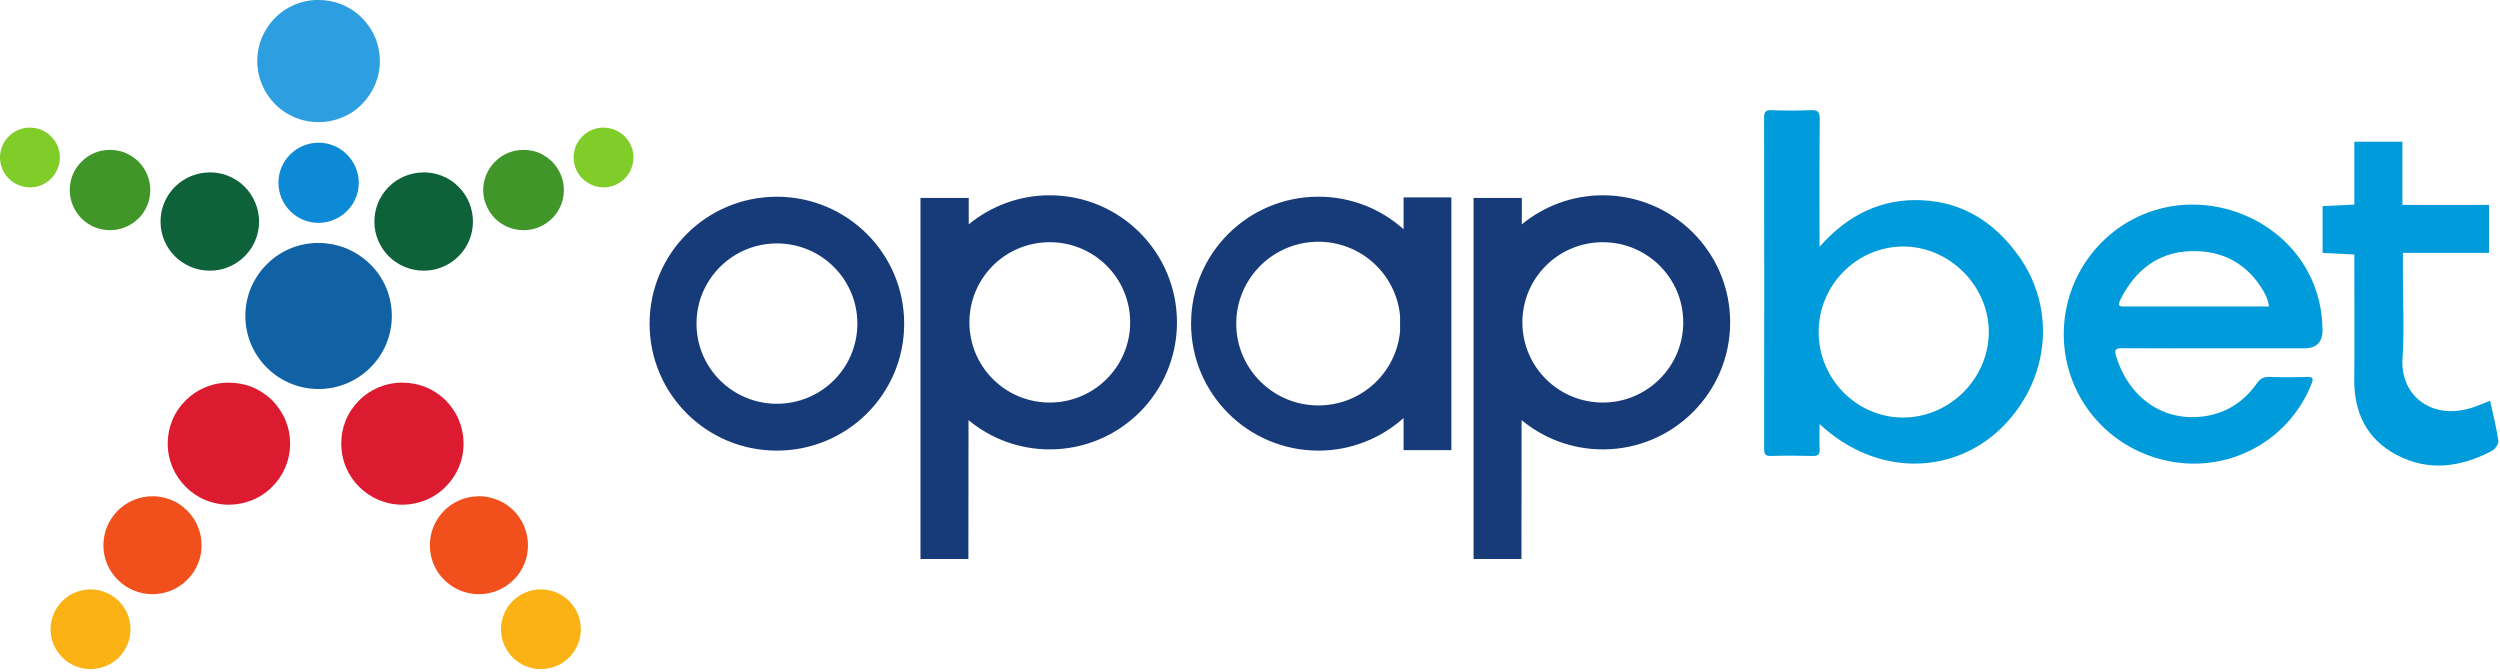 <svg width="658" height="177" viewBox="0 0 658 177" fill="none" xmlns="http://www.w3.org/2000/svg">
<g clip-path="url(#clip0_311_256)">
<path d="M60.26 100.72C62.27 100.72 64.2 101.07 65.97 101.72C68.1 102.55 70.06 103.82 71.66 105.38C73.14 106.92 74.35 108.69 75.18 110.7C75.95 112.56 76.36 114.6 76.36 116.76C76.36 121.19 74.55 125.21 71.65 128.11C70.05 129.74 68.1 130.98 65.96 131.8C64.18 132.45 62.26 132.84 60.25 132.84C55.81 132.84 51.75 131.04 48.85 128.11C45.95 125.21 44.14 121.19 44.14 116.76C44.14 114.6 44.55 112.56 45.32 110.7C46.12 108.69 47.33 106.92 48.84 105.41C51.74 102.48 55.8 100.71 60.24 100.71L60.26 100.72Z" fill="#DC1B30"/>
<path d="M83.86 63.95C86.26 63.95 88.57 64.39 90.67 65.19C93.25 66.17 95.55 67.67 97.48 69.59C99.29 71.36 100.74 73.52 101.71 75.88C102.63 78.13 103.13 80.61 103.13 83.18C103.13 88.47 100.97 93.29 97.48 96.75C95.55 98.67 93.25 100.18 90.67 101.15C88.57 101.95 86.26 102.39 83.86 102.39C78.53 102.39 73.7 100.23 70.21 96.74C66.75 93.28 64.58 88.47 64.58 83.17C64.58 80.6 65.08 78.12 66 75.87C66.98 73.51 68.43 71.35 70.2 69.58C73.69 66.06 78.52 63.94 83.85 63.94L83.86 63.95Z" fill="#1162A5"/>
<path d="M83.86 37.56C85.16 37.56 86.44 37.8 87.59 38.24C89.01 38.77 90.28 39.6 91.32 40.66C92.3 41.64 93.1 42.82 93.63 44.12C94.13 45.36 94.43 46.69 94.43 48.11C94.43 51.01 93.25 53.64 91.32 55.56C90.28 56.59 89.01 57.42 87.59 57.95C86.44 58.42 85.16 58.66 83.86 58.66C80.93 58.66 78.29 57.48 76.37 55.56C74.47 53.64 73.29 51.01 73.29 48.11C73.29 46.69 73.56 45.36 74.06 44.12C74.59 42.82 75.39 41.64 76.37 40.66C78.29 38.74 80.93 37.56 83.86 37.56Z" fill="#0D8AD5"/>
<path d="M83.86 -1.95317e-05C85.87 -1.95317e-05 87.8 0.35 89.57 1.03C91.73 1.86 93.66 3.1 95.25 4.69C96.76 6.2 97.97 8 98.8 9.98C99.54 11.87 99.98 13.91 99.98 16.07C99.98 20.5 98.14 24.52 95.24 27.45C93.64 29.05 91.72 30.32 89.56 31.11C87.78 31.79 85.86 32.14 83.85 32.14C79.38 32.14 75.35 30.37 72.42 27.44C69.52 24.51 67.71 20.49 67.71 16.06C67.71 13.9 68.12 11.86 68.89 9.97C69.72 7.99 70.93 6.19 72.41 4.68C75.34 1.75 79.37 -0.02 83.84 -0.02L83.86 -1.95317e-05Z" fill="#2D9EDF"/>
<path d="M55.22 45.36C56.85 45.36 58.39 45.66 59.81 46.19C61.53 46.84 63.1 47.84 64.4 49.15C65.61 50.36 66.56 51.81 67.21 53.41C67.86 54.95 68.19 56.57 68.19 58.32C68.19 61.9 66.74 65.12 64.4 67.45C63.1 68.75 61.53 69.76 59.81 70.41C58.39 70.97 56.85 71.24 55.22 71.24C51.64 71.24 48.41 69.79 46.04 67.46C43.7 65.13 42.25 61.9 42.25 58.33C42.25 56.59 42.58 54.96 43.2 53.42C43.88 51.82 44.83 50.38 46.04 49.16C48.41 46.83 51.64 45.38 55.22 45.38V45.36Z" fill="#0D623A"/>
<path d="M40.12 130.6C41.75 130.6 43.29 130.9 44.71 131.46C46.46 132.08 48 133.12 49.27 134.39C50.48 135.6 51.46 137.02 52.08 138.65C52.73 140.13 53.06 141.78 53.06 143.53C53.06 147.08 51.61 150.3 49.27 152.6C48 153.9 46.46 154.91 44.71 155.56C43.29 156.09 41.75 156.39 40.12 156.39C36.57 156.39 33.34 154.94 31 152.61C28.66 150.3 27.21 147.08 27.21 143.54C27.21 141.8 27.57 140.14 28.16 138.66C28.84 137.03 29.79 135.62 31 134.4C33.34 132.06 36.57 130.62 40.12 130.62V130.6Z" fill="#F14F1B"/>
<path d="M23.84 155.13C25.14 155.13 26.39 155.37 27.54 155.81C28.96 156.34 30.23 157.17 31.27 158.2C32.25 159.17 33.05 160.36 33.58 161.66C34.05 162.87 34.35 164.23 34.35 165.62C34.35 168.52 33.17 171.12 31.27 173.04C30.23 174.08 28.96 174.9 27.54 175.43C26.39 175.84 25.14 176.11 23.84 176.11C20.91 176.11 18.3 174.93 16.41 173.04C14.49 171.12 13.3 168.52 13.3 165.62C13.3 164.23 13.6 162.87 14.1 161.66C14.63 160.36 15.4 159.18 16.41 158.2C18.31 156.28 20.94 155.13 23.84 155.13Z" fill="#FAB215"/>
<path d="M105.94 100.72C107.92 100.72 109.85 101.07 111.62 101.72C113.78 102.55 115.71 103.82 117.31 105.38C118.82 106.92 120.03 108.69 120.83 110.7C121.6 112.56 122.01 114.6 122.01 116.76C122.01 121.19 120.23 125.21 117.3 128.11C115.7 129.74 113.78 130.98 111.61 131.8C109.83 132.45 107.91 132.84 105.93 132.84C101.46 132.84 97.43 131.04 94.5 128.11C91.6 125.21 89.82 121.19 89.82 116.76C89.82 114.6 90.23 112.56 90.97 110.7C91.8 108.69 93.01 106.92 94.49 105.41C97.42 102.48 101.45 100.71 105.92 100.71L105.94 100.72Z" fill="#DC1B30"/>
<path d="M126.05 130.6C127.65 130.6 129.19 130.9 130.61 131.46C132.36 132.08 133.9 133.12 135.2 134.39C136.38 135.6 137.36 137.02 138.01 138.65C138.63 140.13 138.96 141.78 138.96 143.53C138.96 147.08 137.54 150.3 135.2 152.6C133.9 153.9 132.36 154.91 130.61 155.56C129.19 156.09 127.65 156.39 126.05 156.39C122.47 156.39 119.24 154.94 116.9 152.61C114.56 150.3 113.14 147.08 113.14 143.54C113.14 141.8 113.47 140.14 114.09 138.66C114.74 137.03 115.72 135.62 116.9 134.4C119.24 132.06 122.47 130.62 126.05 130.62V130.6Z" fill="#F14F1B"/>
<path d="M142.37 155.13C143.67 155.13 144.92 155.37 146.1 155.81C147.49 156.34 148.77 157.17 149.8 158.2C150.78 159.17 151.58 160.36 152.11 161.66C152.58 162.87 152.88 164.23 152.88 165.62C152.88 168.52 151.7 171.12 149.8 173.04C148.76 174.08 147.49 174.9 146.1 175.43C144.92 175.84 143.67 176.11 142.37 176.11C139.44 176.11 136.83 174.93 134.94 173.04C133.04 171.12 131.86 168.52 131.86 165.62C131.86 164.23 132.13 162.87 132.63 161.66C133.16 160.36 133.93 159.18 134.94 158.2C136.84 156.28 139.44 155.13 142.37 155.13Z" fill="#FAB215"/>
<path d="M28.93 39.45C30.26 39.45 31.54 39.69 32.69 40.1C34.11 40.66 35.38 41.49 36.45 42.52C37.43 43.52 38.23 44.71 38.76 46.01C39.26 47.25 39.56 48.58 39.56 50.03C39.56 52.93 38.38 55.59 36.45 57.51C35.38 58.54 34.11 59.37 32.69 59.9C31.54 60.34 30.26 60.58 28.93 60.58C26 60.58 23.36 59.4 21.47 57.51C19.55 55.59 18.36 52.93 18.36 50.03C18.36 48.58 18.63 47.25 19.13 46.01C19.66 44.71 20.46 43.53 21.47 42.55C23.37 40.6 26 39.45 28.93 39.45Z" fill="#409629"/>
<path d="M7.88 33.6C8.86 33.6 9.8 33.78 10.69 34.1C11.73 34.51 12.67 35.1 13.44 35.9C14.18 36.64 14.77 37.5 15.19 38.47C15.55 39.42 15.75 40.39 15.75 41.45C15.75 43.61 14.86 45.59 13.44 47.01C12.67 47.81 11.72 48.4 10.69 48.81C9.8 49.14 8.85 49.31 7.88 49.31C5.72 49.31 3.73 48.42 2.31 47C0.89 45.58 0 43.6 0 41.44C0 40.38 0.21 39.4 0.59 38.46C0.97 37.48 1.57 36.63 2.31 35.89C3.73 34.44 5.72 33.58 7.88 33.58V33.6Z" fill="#80CC28"/>
<path d="M111.51 45.36C113.11 45.36 114.68 45.66 116.1 46.19C117.85 46.84 119.39 47.84 120.69 49.15C121.9 50.36 122.85 51.81 123.53 53.41C124.12 54.95 124.48 56.57 124.48 58.32C124.48 61.9 123.03 65.12 120.69 67.45C119.39 68.75 117.85 69.76 116.1 70.41C114.68 70.97 113.11 71.24 111.51 71.24C107.93 71.24 104.67 69.79 102.33 67.46C99.99 65.13 98.54 61.9 98.54 58.33C98.54 56.59 98.87 54.96 99.49 53.42C100.17 51.82 101.12 50.38 102.33 49.16C104.67 46.83 107.93 45.38 111.51 45.38V45.36Z" fill="#0D623A"/>
<path d="M137.78 39.45C139.11 39.45 140.39 39.69 141.57 40.1C142.96 40.66 144.23 41.49 145.3 42.52C146.28 43.52 147.08 44.71 147.61 46.01C148.14 47.25 148.41 48.58 148.41 50.03C148.41 52.93 147.23 55.59 145.3 57.51C144.23 58.54 142.96 59.37 141.57 59.9C140.39 60.34 139.11 60.58 137.78 60.58C134.88 60.58 132.21 59.4 130.29 57.51C128.4 55.59 127.18 52.93 127.18 50.03C127.18 48.58 127.48 47.25 127.98 46.01C128.51 44.71 129.31 43.53 130.29 42.55C132.22 40.6 134.88 39.45 137.78 39.45Z" fill="#409629"/>
<path d="M158.86 33.6C159.84 33.6 160.79 33.78 161.64 34.1C162.68 34.51 163.65 35.1 164.42 35.9C165.16 36.64 165.75 37.5 166.14 38.47C166.53 39.42 166.73 40.39 166.73 41.45C166.73 43.61 165.84 45.59 164.42 47.01C163.65 47.81 162.67 48.4 161.64 48.81C160.78 49.14 159.83 49.31 158.86 49.31C156.7 49.31 154.71 48.42 153.29 47C151.84 45.58 150.98 43.6 150.98 41.44C150.98 40.38 151.19 39.4 151.54 38.46C151.95 37.48 152.55 36.63 153.29 35.89C154.71 34.44 156.7 33.58 158.86 33.58V33.6Z" fill="#80CC28"/>
<path d="M655.39 105.46C656.17 109.08 657.06 112.5 657.56 115.98C657.68 116.79 656.75 118.2 655.93 118.64C647.77 122.96 639.25 124.18 630.84 119.76C622.97 115.63 619.54 108.63 619.64 99.77C619.74 90.36 619.66 80.95 619.66 71.54C619.66 70.12 619.66 68.7 619.66 66.98C616.67 66.83 614.09 66.7 611.31 66.57V54.26C614.07 54.12 616.64 53.99 619.66 53.84V37.31H632.32V53.94H655.11V66.56H632.44C632.44 68.94 632.44 70.85 632.44 72.77C632.44 79.93 632.84 87.11 632.34 94.24C631.66 104.02 639.91 110.69 650.58 107.32C652.07 106.85 653.51 106.2 655.38 105.47L655.39 105.46Z" fill="#009BDA"/>
<path d="M531.44 67.56C525.27 58.8 516.96 53.26 505.99 52.71C495.2 52.17 486.36 56.54 478.91 64.94C478.91 53.25 478.86 42.32 478.96 31.39C478.98 29.42 478.41 28.9 476.51 28.99C473.12 29.15 469.71 29.11 466.31 29C464.76 28.95 464.31 29.41 464.31 30.98C464.35 60.01 464.35 89.04 464.32 118.07C464.32 119.39 464.52 120.06 466.09 120.01C469.76 119.9 473.44 119.91 477.12 120.01C478.63 120.05 479.01 119.5 478.94 118.11C478.84 116.11 478.92 114.1 478.92 111.63C494.48 125.99 514.33 124.55 526.48 112.91C539.23 100.7 541.47 81.77 531.45 67.55L531.44 67.56ZM501.07 109.9C488.83 109.99 478.73 99.89 478.67 87.49C478.61 75.11 488.62 64.93 500.89 64.88C513.03 64.84 523.42 75.17 523.45 87.31C523.48 99.52 513.29 109.8 501.08 109.89L501.07 109.9Z" fill="#009BDA"/>
<path d="M558.7 91.65C567.03 91.72 575.35 91.68 583.68 91.68H606.51C609.75 91.68 611.343 90.017 611.29 86.69C610.98 64.48 590.41 51.19 571.56 54.29C555.11 57 543.12 71.42 543.18 88.06C543.24 104.73 555.26 118.77 571.87 121.56C587.49 124.18 602.62 115.62 608.39 101.02C609.03 99.4 608.66 99.21 607.2 99.23C603.89 99.28 600.57 99.33 597.26 99.21C595.74 99.16 594.86 99.69 593.99 100.92C590.83 105.4 586.56 108.4 581.12 109.41C570.09 111.47 560.51 105.17 556.99 93.85C556.38 91.89 556.92 91.64 558.7 91.65ZM558.06 78.9C561.93 71.21 567.92 66.34 576.69 66.1C584.84 65.87 591.4 69.28 595.67 76.49C596.38 77.7 596.96 78.99 597.21 80.66C592.81 80.66 588.54 80.66 584.28 80.66C576.05 80.66 567.83 80.66 559.6 80.66C558.39 80.66 557.06 80.9 558.07 78.9H558.06Z" fill="#009BDA"/>
<path fill-rule="evenodd" clip-rule="evenodd" d="M204.46 118.6C185.95 118.6 170.97 103.68 170.97 85.2C170.97 66.72 185.95 51.78 204.46 51.78C222.97 51.78 237.98 66.7 237.98 85.2C237.98 103.7 223 118.6 204.46 118.6ZM225.66 85.17C225.66 73.5 216.18 64.07 204.49 64.07C192.8 64.07 183.32 73.5 183.32 85.17C183.32 96.84 192.77 106.27 204.49 106.27C216.21 106.27 225.66 96.84 225.66 85.17ZM254.97 52.1V59.05C260.77 54.29 268.18 51.4 276.29 51.4C294.77 51.4 309.78 66.38 309.78 84.85C309.78 103.32 294.77 118.28 276.29 118.28C268.15 118.28 260.69 115.38 254.91 110.57C254.89 122.77 254.88 134.95 254.88 147.13H242.27V52.1H254.97ZM297.46 84.85C297.46 73.18 288.01 63.75 276.29 63.75C264.57 63.75 255.15 73.18 255.15 84.85C255.15 96.52 264.6 105.95 276.29 105.95C287.98 105.95 297.46 96.49 297.46 84.85ZM382 51.95V118.48H369.42V110.03C363.47 115.35 355.62 118.6 347.01 118.6C328.5 118.6 313.49 103.65 313.49 85.17C313.49 66.69 328.5 51.77 347.01 51.77C355.63 51.77 363.47 54.99 369.42 60.34V51.95H382ZM368.5 87.18V83.16C367.49 72.2 358.26 63.63 347 63.63C335.07 63.63 325.38 73.29 325.38 85.17C325.38 97.05 335.06 106.71 347 106.71C358.25 106.71 367.49 98.17 368.5 87.18ZM400.54 52.1V59.05C406.34 54.29 413.78 51.4 421.86 51.4C440.37 51.4 455.38 66.38 455.38 84.85C455.38 103.32 440.37 118.28 421.86 118.28C413.75 118.28 406.28 115.38 400.48 110.57C400.46 122.77 400.45 134.95 400.45 147.13H387.84V52.1H400.54ZM443.03 84.85C443.03 73.18 433.55 63.75 421.86 63.75C410.17 63.75 400.69 73.18 400.69 84.85C400.69 96.52 410.17 105.95 421.86 105.95C433.55 105.95 443.03 96.49 443.03 84.85Z" fill="#173A79"/>
</g>
<defs>
<clipPath id="clip0_311_256">
<rect width="657.58" height="176.11" fill="white"/>
</clipPath>
</defs>
</svg>
